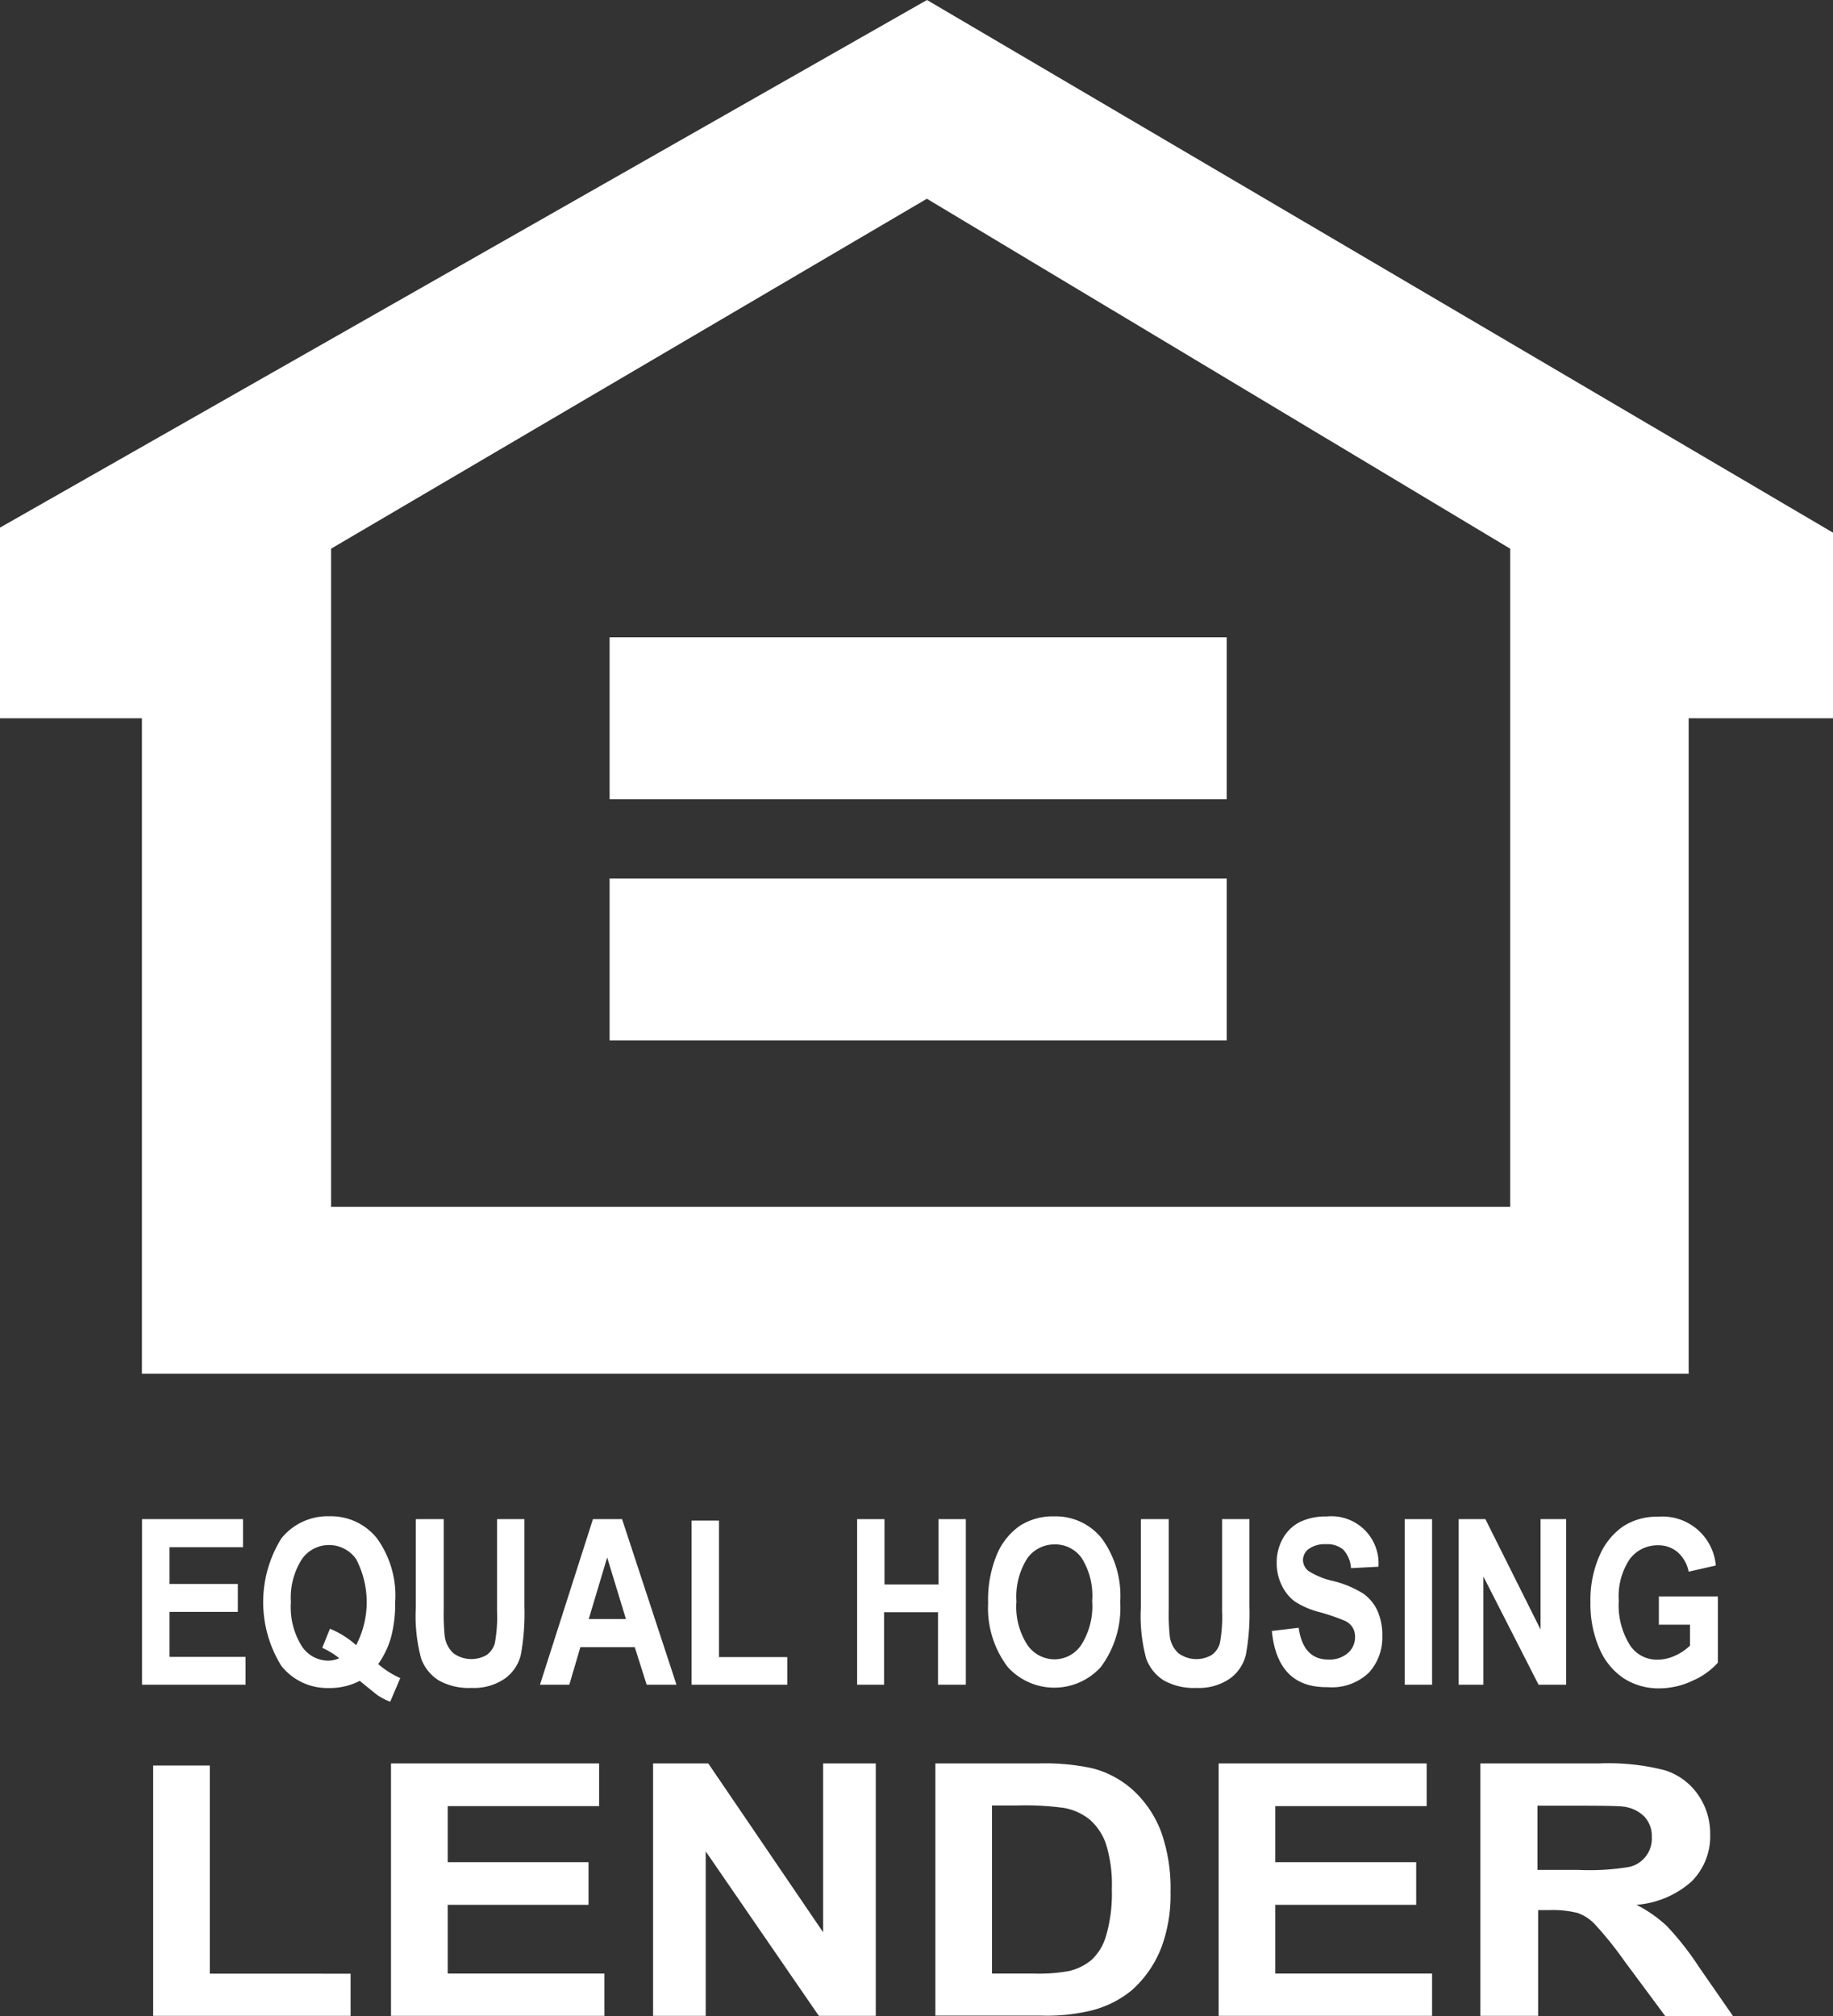 <svg id="Layer_1" data-name="Layer 1" xmlns="http://www.w3.org/2000/svg" viewBox="0 0 166.1 182.66"><rect x="0" y="0" width="166.1" height="182.66" fill="#333333" stroke="none"/><defs><style>.cls-1{fill:#fff;}</style></defs><title>ehl</title><path class="cls-1" d="M5.33,55.17l84-47.8,82.12,48.27v16.8h-13.1v59.39H18.19V72.44H5.33V55.17h0Zm84-29.8-54,31.71v59.63H142.18V57.08L89.31,25.37h0Z" transform="translate(-5.33 -7.37)"/><polygon class="cls-1" points="55.24 72.41 55.24 57.74 111.16 57.74 111.16 72.41 55.24 72.41 55.24 72.41"/><polygon class="cls-1" points="55.24 79.59 111.16 79.59 111.16 94.26 55.24 94.26 55.24 79.59 55.24 79.59"/><path class="cls-1" d="M18.2,160V145h9.15v2.54H20.69v3.33h6.19v2.53H20.69v4.08h6.89V160H18.2Z" transform="translate(-5.33 -7.37)"/><path class="cls-1" d="M39.6,158.13a8.06,8.06,0,0,0,2,1.27l-0.91,2.14a5.5,5.5,0,0,1-1.09-.55q-0.12-.07-1.67-1.34a5.87,5.87,0,0,1-2.79.65,5.32,5.32,0,0,1-4.31-2,10.94,10.94,0,0,1,0-11.56,5.38,5.38,0,0,1,4.35-2,5.32,5.32,0,0,1,4.31,2,8.87,8.87,0,0,1,1.65,5.78,11.92,11.92,0,0,1-.37,3.16A7.88,7.88,0,0,1,39.6,158.13Zm-2-1.71a8.41,8.41,0,0,0,0-7.8,3,3,0,0,0-4.91,0,6.48,6.48,0,0,0-1,3.91,6.65,6.65,0,0,0,1,4,2.88,2.88,0,0,0,2.38,1.29,2.46,2.46,0,0,0,1-.22,7,7,0,0,0-1.54-.94l0.7-1.73A8.11,8.11,0,0,1,37.6,156.42Z" transform="translate(-5.33 -7.37)"/><path class="cls-1" d="M43.06,145h2.48v8.14a20.06,20.06,0,0,0,.09,2.47,2.51,2.51,0,0,0,.79,1.54,2.76,2.76,0,0,0,3,.16,1.93,1.93,0,0,0,.75-1.07,13.12,13.12,0,0,0,.2-2.93V145h2.48v7.9a20.91,20.91,0,0,1-.32,4.37,3.72,3.72,0,0,1-1.46,2.18,4.92,4.92,0,0,1-3,.84,5.57,5.57,0,0,1-3-.69,3.93,3.93,0,0,1-1.57-1.95,14.68,14.68,0,0,1-.49-4.63v-8Z" transform="translate(-5.33 -7.37)"/><path class="cls-1" d="M66.63,160h-2.7l-1.08-3.4H57.92l-1,3.4H54.26l4.8-15h2.64Zm-4.58-5.95-1.7-5.58-1.67,5.58h3.37Z" transform="translate(-5.33 -7.37)"/><path class="cls-1" d="M68,160V145.13h2.48v12.37h6.19V160H68Z" transform="translate(-5.33 -7.37)"/><path class="cls-1" d="M83,160V145h2.48v5.92h4.89V145h2.48v15H90.33v-6.57H85.44V160H83Z" transform="translate(-5.33 -7.37)"/><path class="cls-1" d="M94.87,152.61a10.69,10.69,0,0,1,.8-4.42,6,6,0,0,1,2.08-2.59,5.49,5.49,0,0,1,3.11-.85,5.33,5.33,0,0,1,4.31,2,8.81,8.81,0,0,1,1.67,5.75,9,9,0,0,1-1.76,5.9,5.69,5.69,0,0,1-8.43,0A8.84,8.84,0,0,1,94.87,152.61Zm2.56-.1a6.39,6.39,0,0,0,1,3.89,3,3,0,0,0,2.44,1.3,2.93,2.93,0,0,0,2.43-1.29,6.58,6.58,0,0,0,1-4,6.44,6.44,0,0,0-.94-3.87,2.93,2.93,0,0,0-2.46-1.25,3,3,0,0,0-2.48,1.26A6.48,6.48,0,0,0,97.44,152.51Z" transform="translate(-5.33 -7.37)"/><path class="cls-1" d="M108.76,145h2.48v8.14a19.82,19.82,0,0,0,.09,2.47,2.5,2.5,0,0,0,.79,1.54,2.75,2.75,0,0,0,3,.16,1.92,1.92,0,0,0,.75-1.07,13.09,13.09,0,0,0,.2-2.93V145h2.48v7.9a20.9,20.9,0,0,1-.32,4.37,3.72,3.72,0,0,1-1.46,2.18,4.92,4.92,0,0,1-3,.84,5.57,5.57,0,0,1-3-.69,3.93,3.93,0,0,1-1.57-1.95,14.68,14.68,0,0,1-.49-4.63v-8Z" transform="translate(-5.33 -7.37)"/><path class="cls-1" d="M120.58,155.13l2.43-.29q0.41,2.88,2.69,2.88a2.53,2.53,0,0,0,1.77-.59,1.89,1.89,0,0,0,.65-1.46,1.61,1.61,0,0,0-.23-0.87,1.67,1.67,0,0,0-.69-0.59,19.31,19.31,0,0,0-2.24-.77,7.58,7.58,0,0,1-2.33-1,4,4,0,0,1-1.17-1.48,4.53,4.53,0,0,1-.44-2,4.39,4.39,0,0,1,.56-2.21,3.65,3.65,0,0,1,1.54-1.49,5.31,5.31,0,0,1,2.43-.5,4.27,4.27,0,0,1,4.69,4.55l-2.49.13a2.7,2.7,0,0,0-.71-1.69,2.26,2.26,0,0,0-1.55-.48,2.49,2.49,0,0,0-1.55.42,1.27,1.27,0,0,0-.54,1,1.3,1.3,0,0,0,.49,1,7,7,0,0,0,2.27.92,9.31,9.31,0,0,1,2.71,1.14,3.9,3.9,0,0,1,1.28,1.55,5.43,5.43,0,0,1,.44,2.3,4.72,4.72,0,0,1-1.2,3.29,4.84,4.84,0,0,1-3.77,1.33Q121.09,160.29,120.58,155.13Z" transform="translate(-5.33 -7.37)"/><path class="cls-1" d="M132.62,160V145h2.48v15h-2.48Z" transform="translate(-5.33 -7.37)"/><path class="cls-1" d="M137.51,160V145h2.42l5,10V145h2.32v15h-2.5l-5-9.8V160h-2.32Z" transform="translate(-5.33 -7.37)"/><path class="cls-1" d="M155.65,154.52V152H161v6a6.57,6.57,0,0,1-2.3,1.64,7.06,7.06,0,0,1-3,.69,5.82,5.82,0,0,1-3.22-.9,6.09,6.09,0,0,1-2.21-2.69,10.08,10.08,0,0,1-.82-4.21,9.94,9.94,0,0,1,.83-4.24,6.21,6.21,0,0,1,2.14-2.64,5.59,5.59,0,0,1,3.15-.87,4.85,4.85,0,0,1,5.24,4.42l-2.46.56a3.18,3.18,0,0,0-1-1.77,2.67,2.67,0,0,0-1.76-.62,3.13,3.13,0,0,0-2.57,1.24,6,6,0,0,0-1,3.77,6.78,6.78,0,0,0,1.07,4.13,2.92,2.92,0,0,0,2.47,1.22,3.77,3.77,0,0,0,1.51-.34,4.71,4.71,0,0,0,1.4-.93v-1.9h-2.85Z" transform="translate(-5.33 -7.37)"/><path class="cls-1" d="M19.21,190V167.32h5.13v18.86H37.1V190H19.21Z" transform="translate(-5.33 -7.37)"/><path class="cls-1" d="M40.76,190V167.13H59.62V171H45.9v5.08H58.66v3.86H45.9v6.23H60.1V190H40.76Z" transform="translate(-5.33 -7.37)"/><path class="cls-1" d="M64.51,190V167.13h5l10.41,15.3v-15.3h4.77V190H79.53L69.28,175.1V190H64.51Z" transform="translate(-5.33 -7.37)"/><path class="cls-1" d="M90.09,167.13h9.38a20.3,20.3,0,0,1,4.84.44,8.72,8.72,0,0,1,3.83,2.11,9.86,9.86,0,0,1,2.43,3.71,15.37,15.37,0,0,1,.83,5.41,13.68,13.68,0,0,1-.78,4.87,10,10,0,0,1-2.72,4,9.32,9.32,0,0,1-3.61,1.83,17.14,17.14,0,0,1-4.54.48H90.09V167.13ZM95.22,171v15.17h3.83a15.43,15.43,0,0,0,3.1-.22,4.94,4.94,0,0,0,2.07-1,4.74,4.74,0,0,0,1.34-2.21,13.54,13.54,0,0,0,.52-4.2,12.41,12.41,0,0,0-.52-4.08,5.16,5.16,0,0,0-1.46-2.22,5.1,5.1,0,0,0-2.38-1.08,25.83,25.83,0,0,0-4.21-.22H95.22Z" transform="translate(-5.33 -7.37)"/><path class="cls-1" d="M115.76,190V167.13h18.85V171H120.89v5.08h12.77v3.86H120.89v6.23H135.1V190H115.76Z" transform="translate(-5.33 -7.37)"/><path class="cls-1" d="M139.47,190V167.13h10.8a20.43,20.43,0,0,1,5.92.62,5.76,5.76,0,0,1,3,2.2,6.13,6.13,0,0,1,1.11,3.61,5.77,5.77,0,0,1-1.68,4.26,8.46,8.46,0,0,1-5,2.12,11.92,11.92,0,0,1,2.75,1.92,26.36,26.36,0,0,1,2.92,3.72l3.1,4.47h-6.14l-3.71-5a32.68,32.68,0,0,0-2.71-3.37,4,4,0,0,0-1.54-1,9.35,9.35,0,0,0-2.58-.26h-1V190h-5.13Zm5.13-13.22h3.8a21.73,21.73,0,0,0,4.61-.28,2.63,2.63,0,0,0,2-2.69,2.58,2.58,0,0,0-.68-1.87,3.27,3.27,0,0,0-1.93-.9q-0.63-.08-3.75-0.08h-4v5.81Z" transform="translate(-5.33 -7.37)"/></svg>